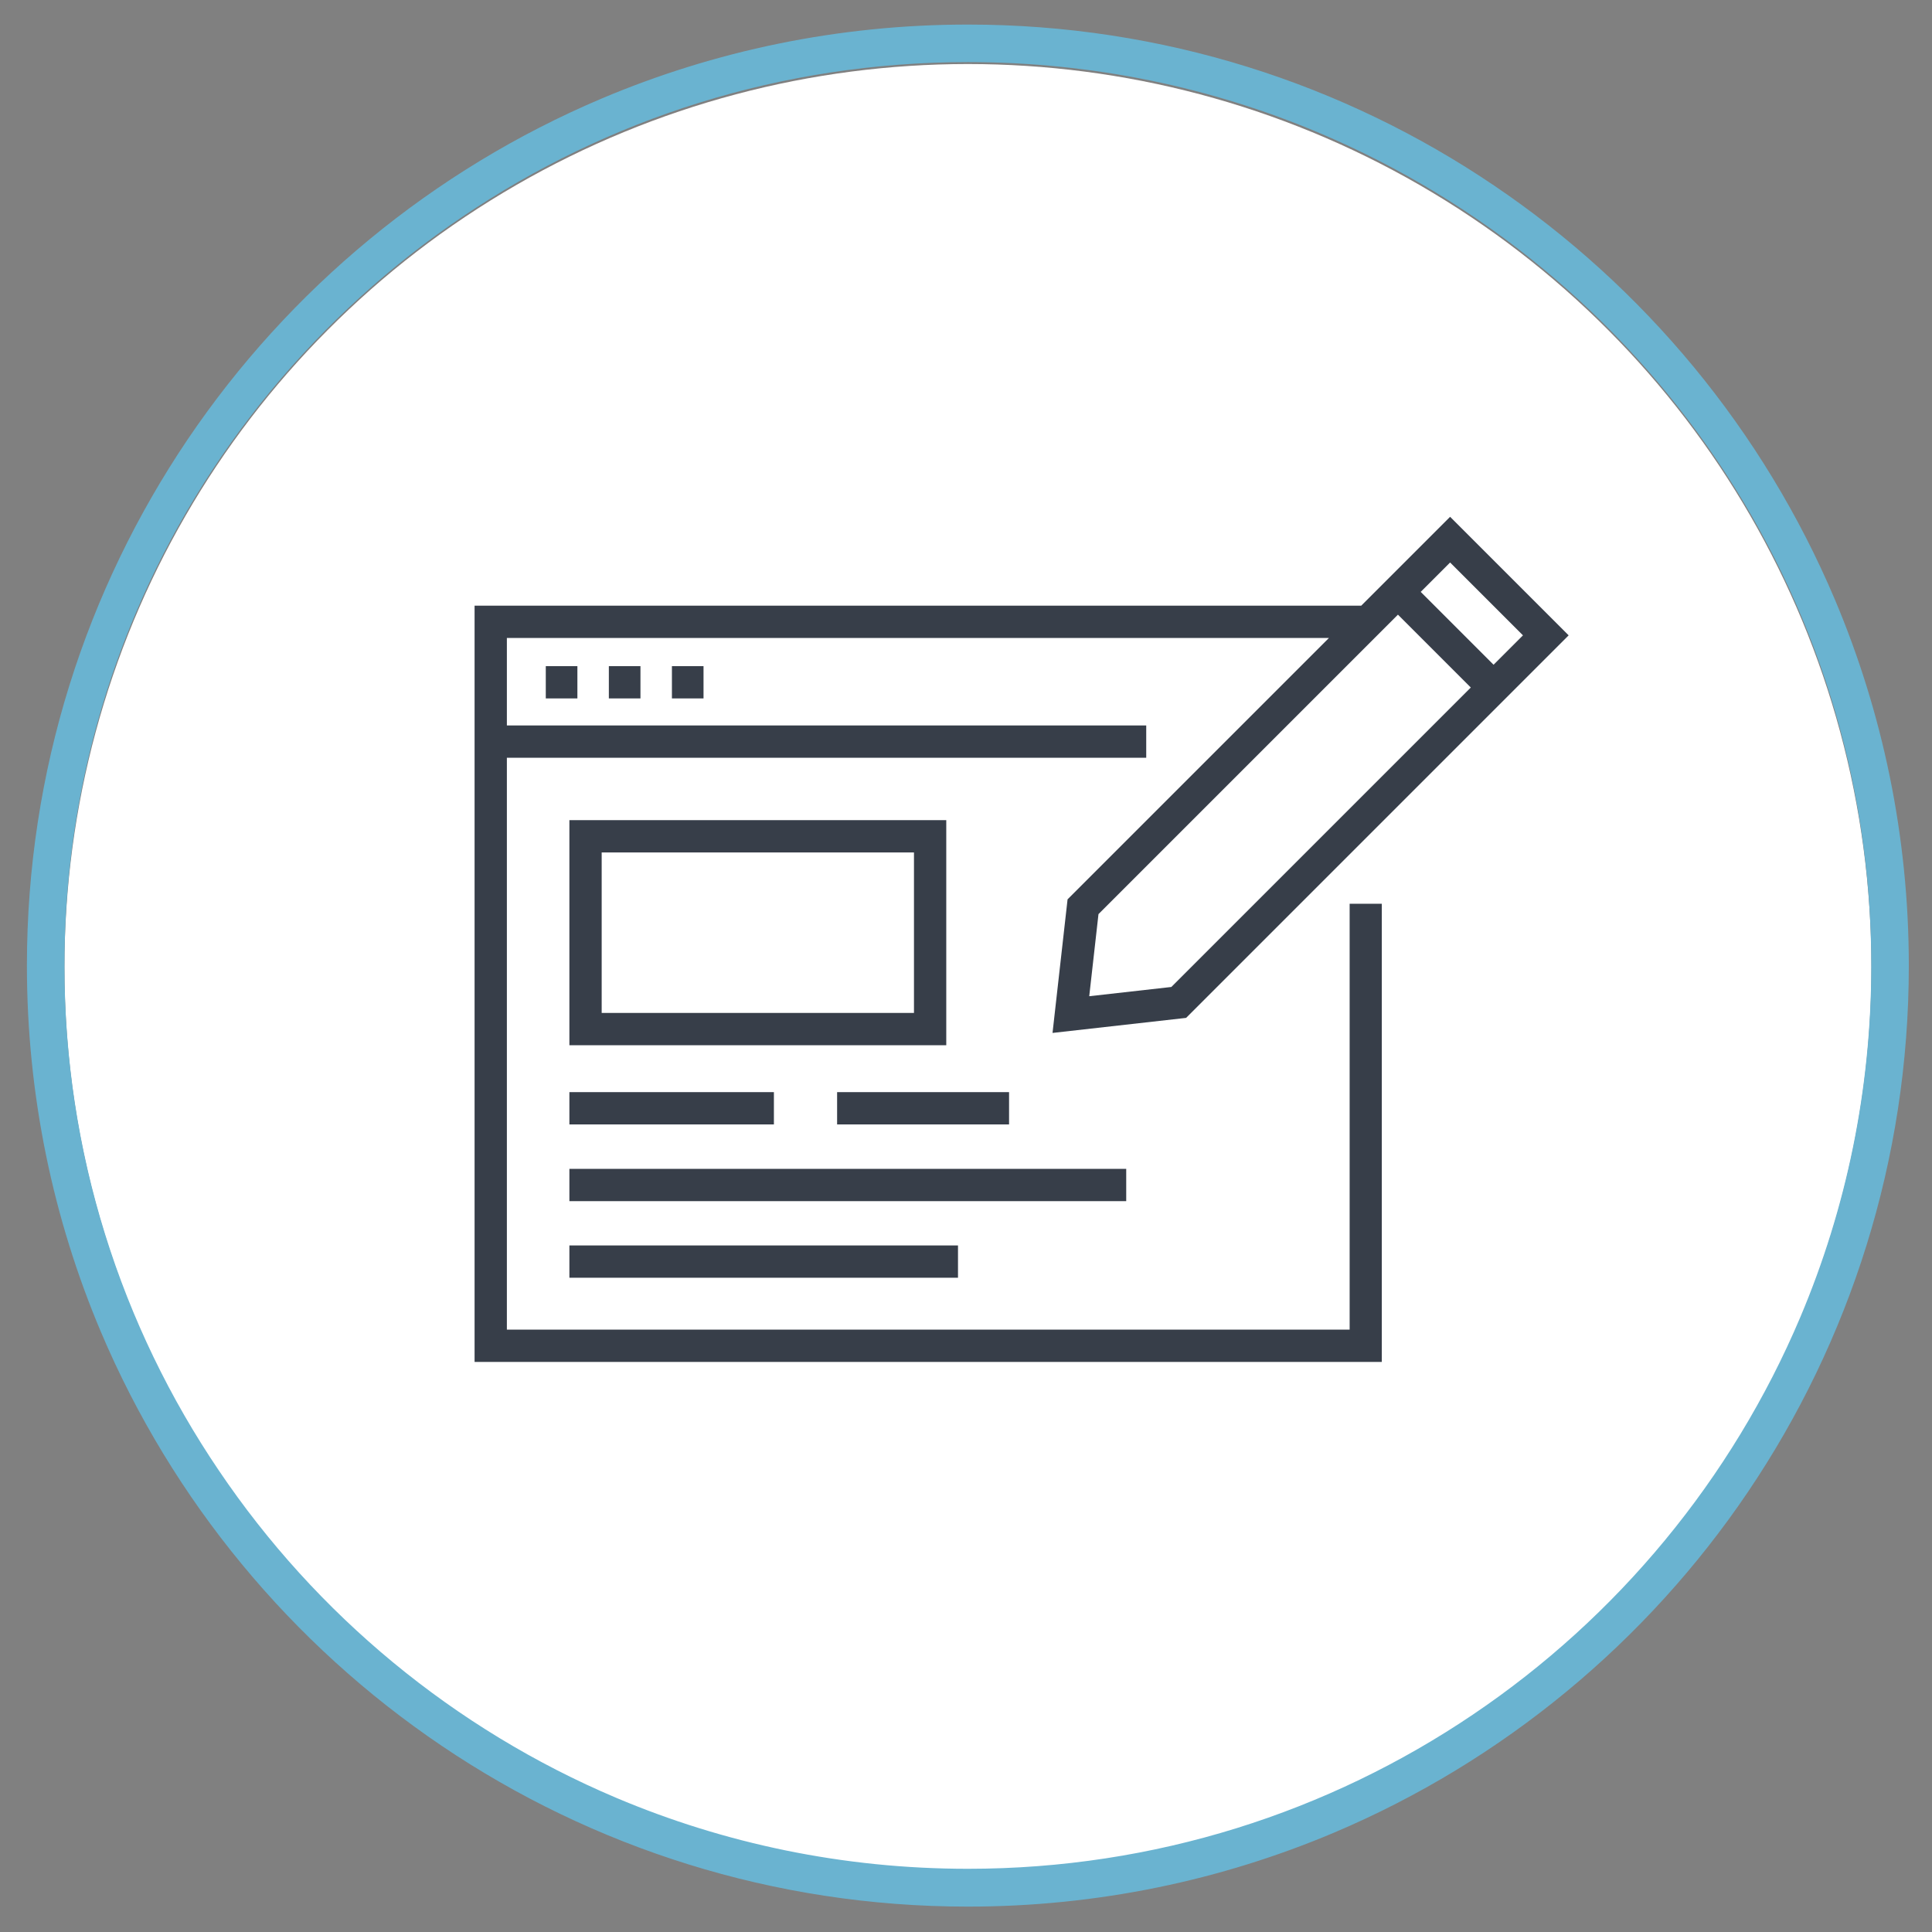 <?xml version="1.0" encoding="utf-8"?>
<!-- Generator: Adobe Illustrator 26.0.3, SVG Export Plug-In . SVG Version: 6.00 Build 0)  -->
<svg version="1.1" id="Layer_1" xmlns="http://www.w3.org/2000/svg" xmlns:xlink="http://www.w3.org/1999/xlink" x="0px" y="0px"
	 viewBox="0 0 1400 1400" style="enable-background:new 0 0 1400 1400;" xml:space="preserve">
<rect x="0" y="0" width="1400" height="1400" fill="#808080" stroke="none"/>
<style type="text/css">
	.st0{fill:#FFFFFF;}
	.st1{fill:#6AB3D0;}
	.st2{fill:#373E49;}
</style>
<g>
	<circle class="st0" cx="701.4" cy="701.1" r="654.7"/>
	<g>
		<path class="st1" d="M701.4,31.4V17.8c-94.1,0-183.8,19.1-265.4,53.6c-122.4,51.8-226.5,138.2-300,247
			C62.5,427.3,19.5,558.5,19.5,699.7c0,94.1,19.1,183.8,53.6,265.4c51.8,122.4,138.2,226.5,247,300
			c108.8,73.5,240.1,116.5,381.2,116.5c94.1,0,183.8-19.1,265.4-53.6c122.4-51.8,226.5-138.2,300-247
			c73.5-108.8,116.5-240.1,116.5-381.2c0-94.1-19.1-183.8-53.6-265.4c-51.8-122.4-138.2-226.5-247-300
			C973.8,60.8,842.6,17.8,701.4,17.8V31.4V45c90.4,0,176.5,18.3,254.8,51.4c117.5,49.7,217.5,132.7,288,237.2
			c70.6,104.5,111.8,230.4,111.8,366c0,90.4-18.3,176.5-51.4,254.8c-49.7,117.5-132.7,217.5-237.2,288
			c-104.5,70.6-230.4,111.8-366,111.8c-90.4,0-176.5-18.3-254.8-51.4c-117.5-49.7-217.5-132.7-288-237.2
			C87.9,961.2,46.7,835.3,46.7,699.7c0-90.4,18.3-176.5,51.4-254.8c49.7-117.5,132.7-217.5,237.2-288C439.9,86.2,565.8,45,701.4,45
			V31.4z"/>
	</g>
	<circle class="st0" cx="701.7" cy="701.1" r="611.6"/>
</g>
<g>
	<path class="st2" d="M978,963.5H367.3l0-414.4h463.3v-23.4H367.3v-63.4h595.7L773.6,651.7l-10.9,96.8l96.8-10.9l277.2-277.2
		l-8.3-8.3l-77.6-77.6l-37.8,37.8l0,0l-16.6,16.6h0l-10,10H343.9v98.5v449.5h657.4V654.9H978V963.5z M1050.8,407.6l52.8,52.8
		l-21.3,21.3l-52.8-52.8L1050.8,407.6z M1065.8,498.2l-217,217l-59.5,6.7l6.7-59.5l217-217L1065.8,498.2z"/>
	<rect x="395.5" y="482.7" class="st2" width="22.9" height="23.4"/>
	<rect x="441.2" y="482.7" class="st2" width="22.9" height="23.4"/>
	<rect x="486.9" y="482.7" class="st2" width="22.9" height="23.4"/>
	<path class="st2" d="M412.6,757.4h273.1v-11.7V594.3H412.6V757.4z M436,617.7h226.3V734H436V617.7z"/>
	<rect x="412.6" y="791.4" class="st2" width="148.2" height="23.4"/>
	<rect x="412.6" y="902.5" class="st2" width="281.6" height="23.4"/>
	<rect x="606.6" y="791.4" class="st2" width="124.6" height="23.4"/>
	<rect x="412.6" y="847" class="st2" width="403.5" height="23.4"/>
</g>
</svg>
